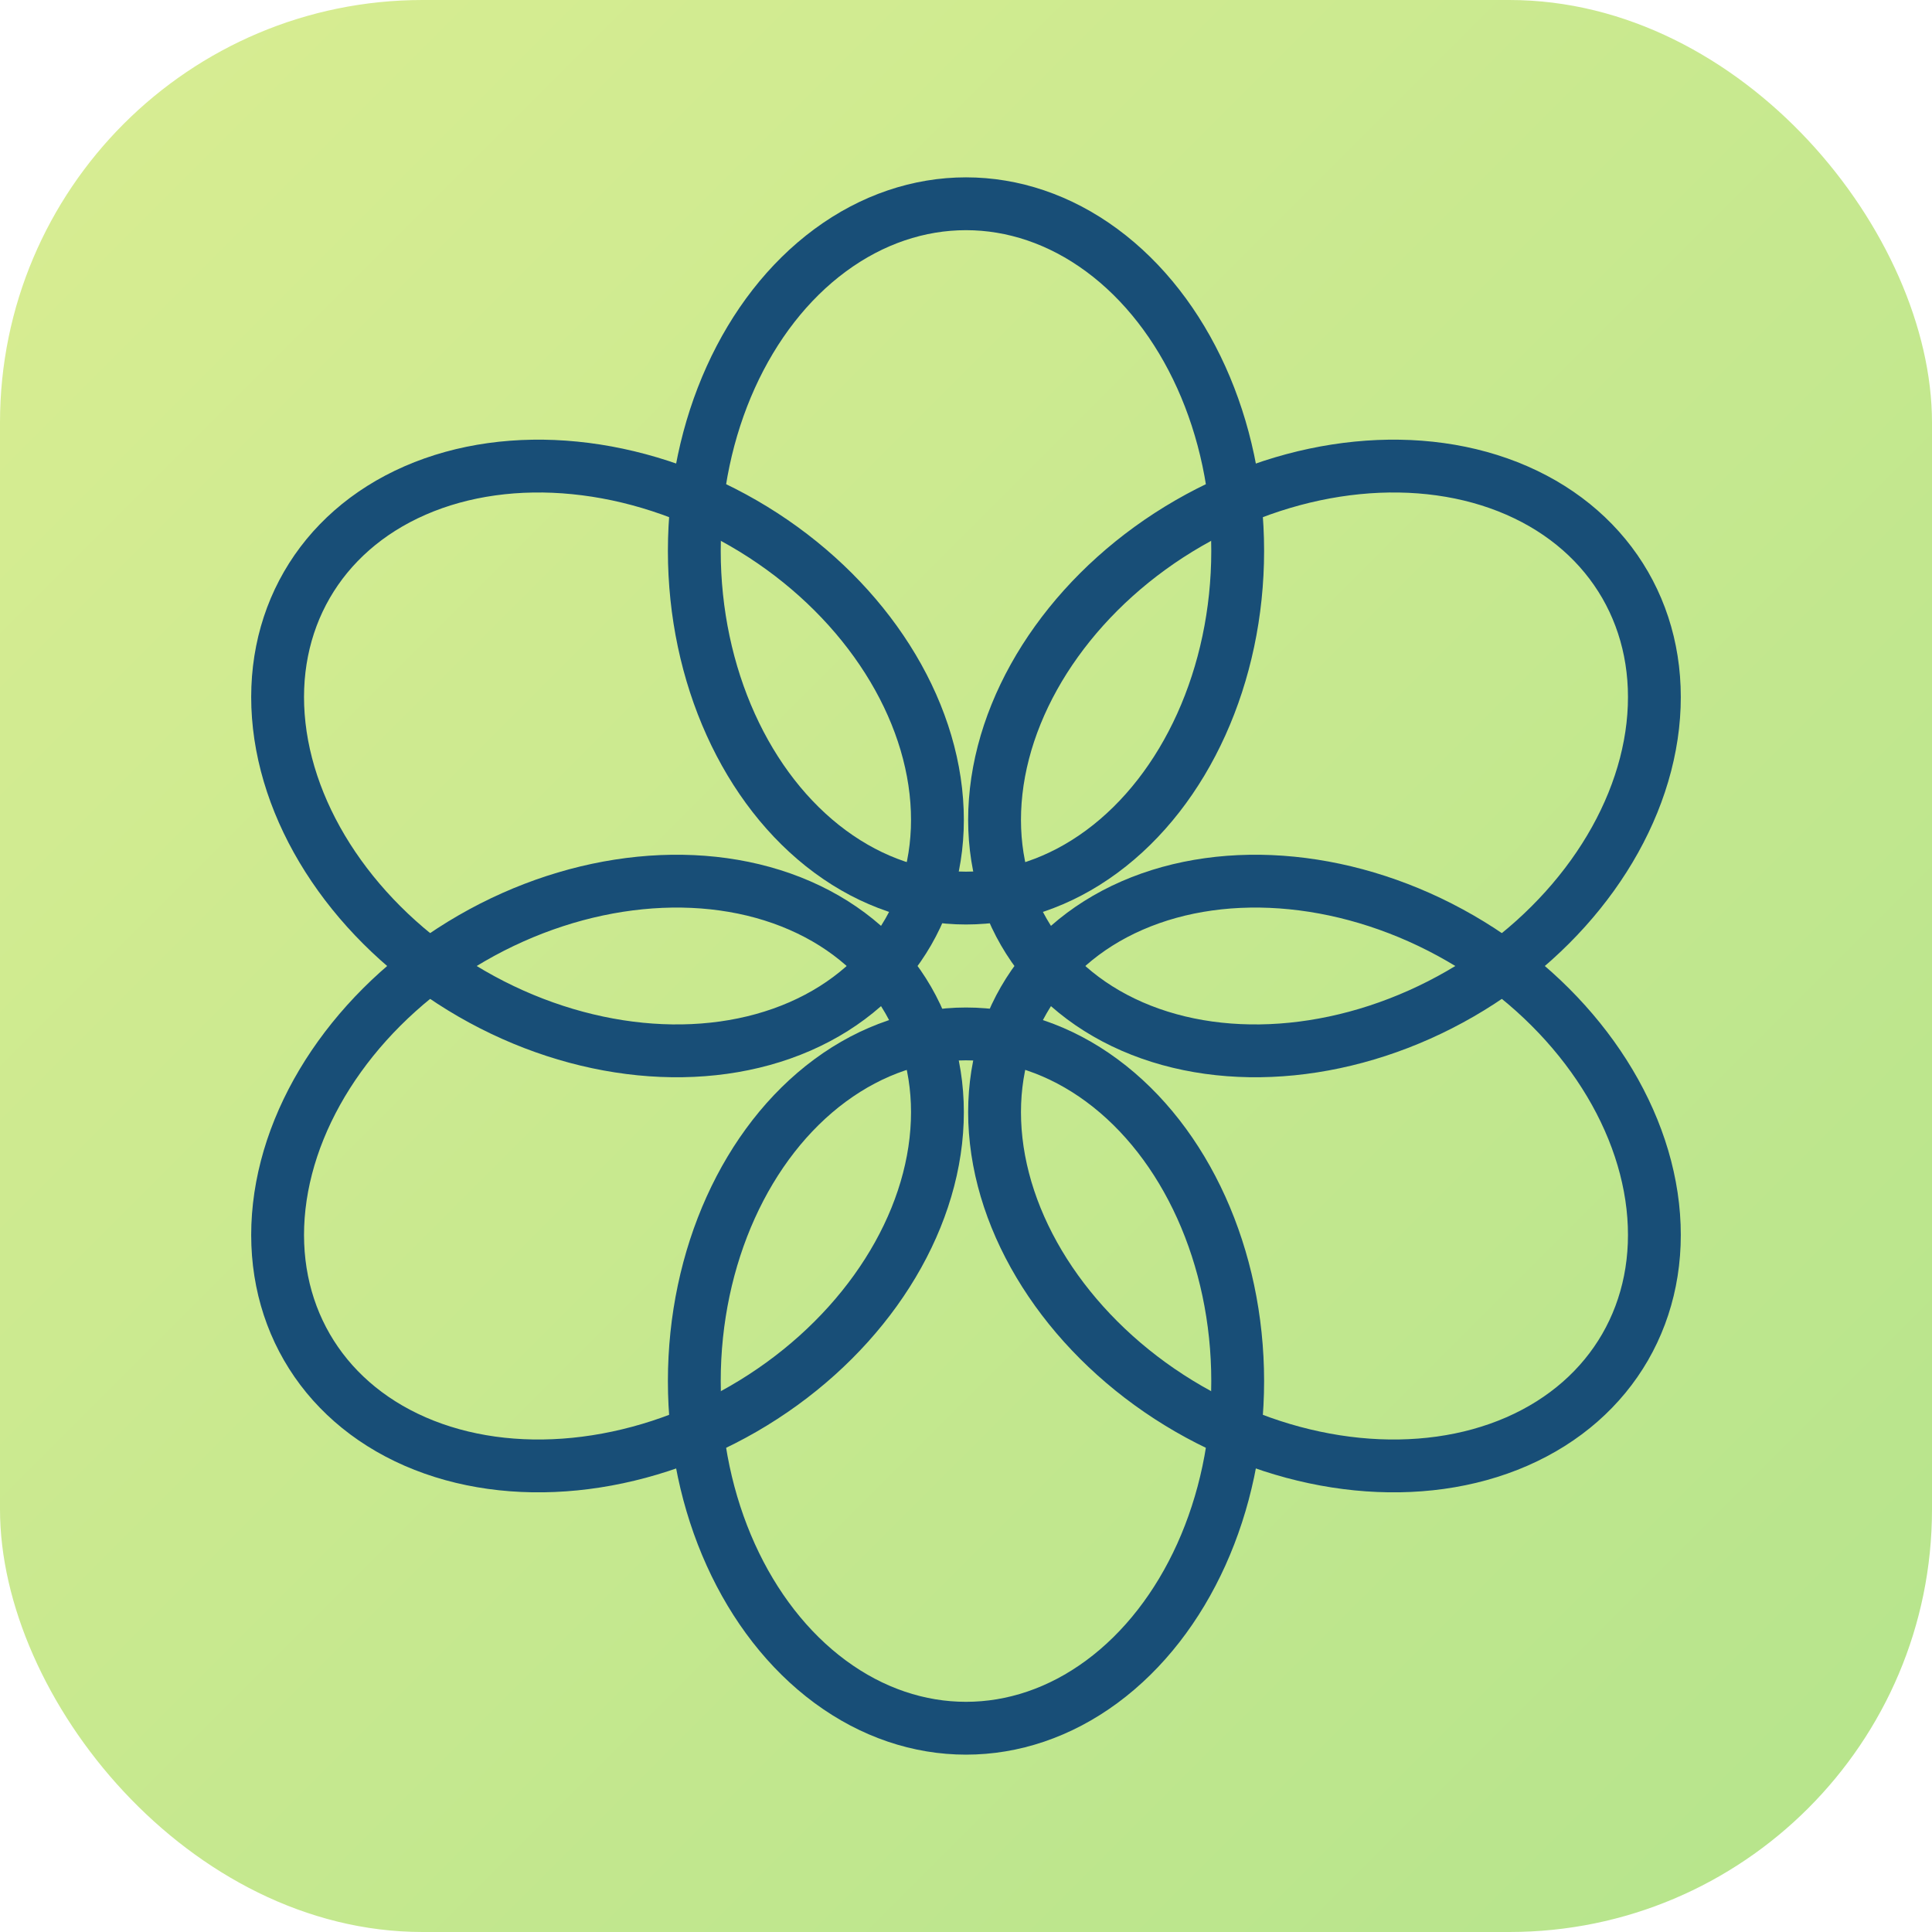 <svg width="512" height="512" viewBox="0 0 512 512" fill="none" xmlns="http://www.w3.org/2000/svg">
  <!-- Premium gradient background -->
  <defs>
    <linearGradient id="bgGradient" x1="0%" y1="0%" x2="100%" y2="100%">
      <stop offset="0%" stop-color="#D9ED92"/>
      <stop offset="100%" stop-color="#B5E48C"/>
    </linearGradient>
  </defs>
  
  <!-- Background with rounded corners -->
  <rect width="512" height="512" rx="112" fill="url(#bgGradient)"/>
  
  <!-- GlobFam flower logo - 6 overlapping ellipses -->
  <g transform="translate(256, 256)">
    <!-- Top petal -->
    <ellipse cx="0" cy="-110" rx="72" ry="92" stroke="#184E77" stroke-width="14" fill="none"/>
    <!-- Top-right petal -->
    <ellipse cx="95" cy="-55" rx="72" ry="92" stroke="#184E77" stroke-width="14" fill="none" transform="rotate(60 95 -55)"/>
    <!-- Bottom-right petal -->
    <ellipse cx="95" cy="55" rx="72" ry="92" stroke="#184E77" stroke-width="14" fill="none" transform="rotate(120 95 55)"/>
    <!-- Bottom petal -->
    <ellipse cx="0" cy="110" rx="72" ry="92" stroke="#184E77" stroke-width="14" fill="none"/>
    <!-- Bottom-left petal -->
    <ellipse cx="-95" cy="55" rx="72" ry="92" stroke="#184E77" stroke-width="14" fill="none" transform="rotate(60 -95 55)"/>
    <!-- Top-left petal -->
    <ellipse cx="-95" cy="-55" rx="72" ry="92" stroke="#184E77" stroke-width="14" fill="none" transform="rotate(120 -95 -55)"/>
  </g>
</svg>
